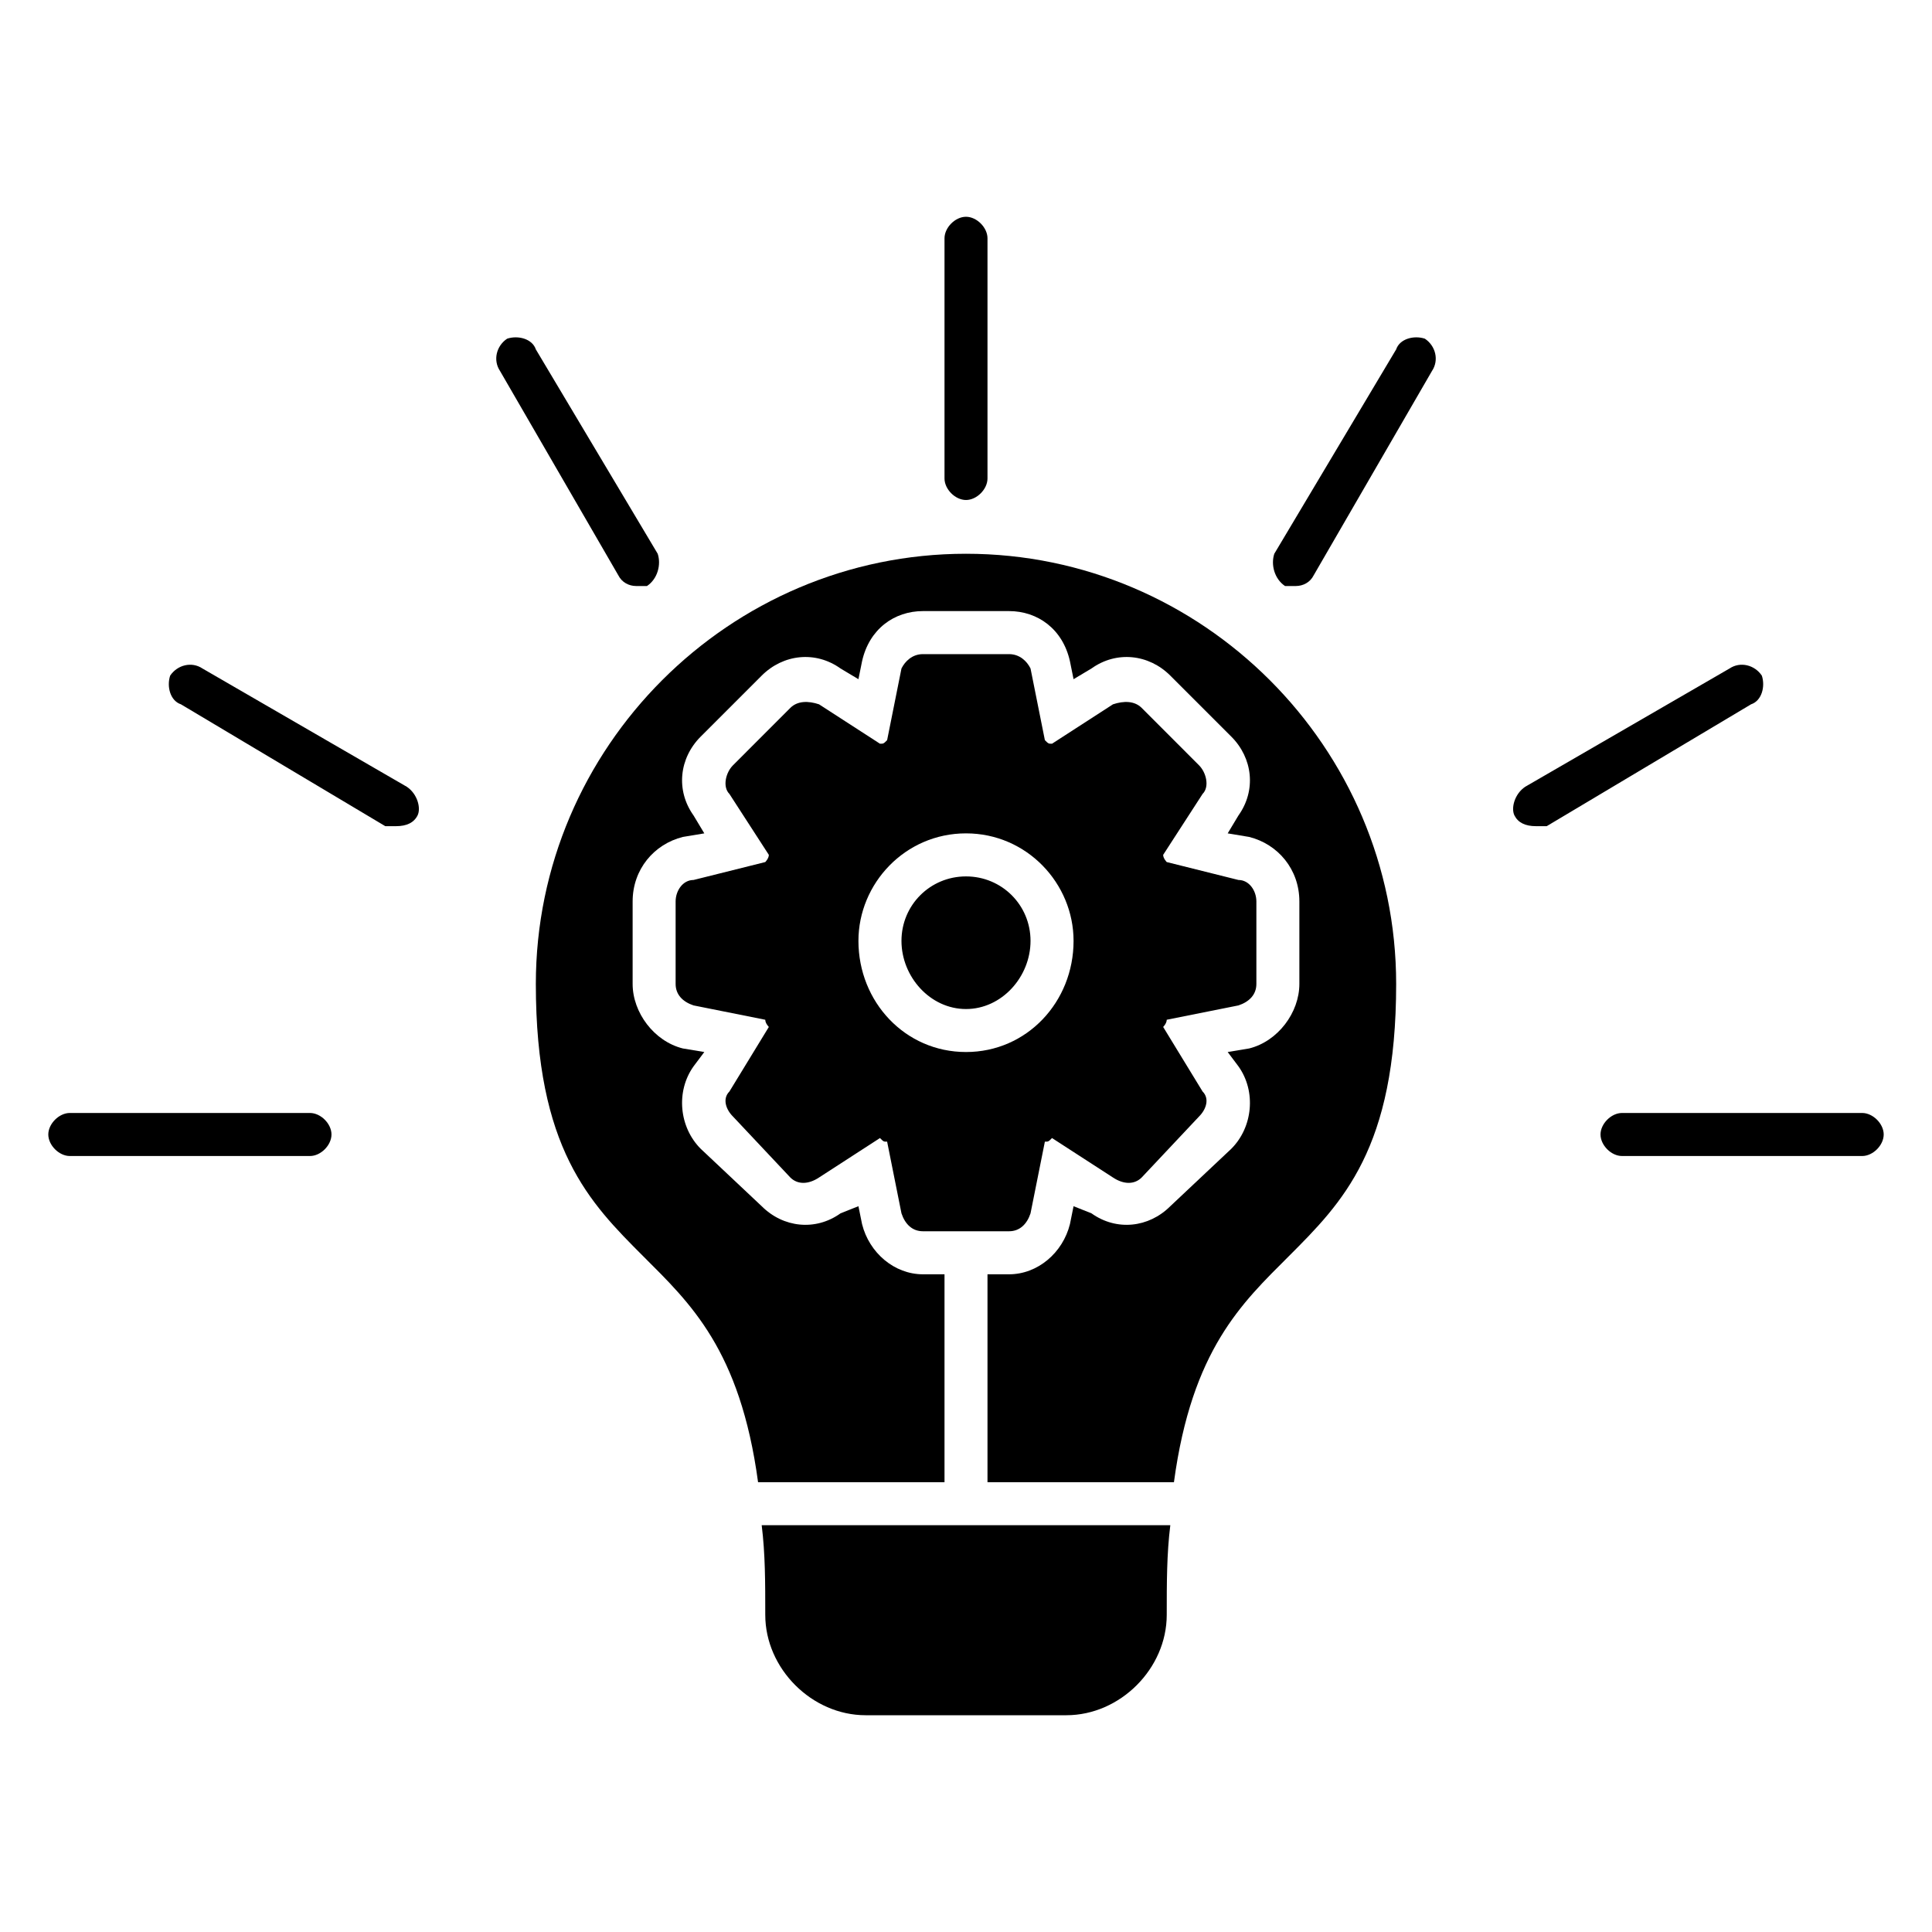 <svg width="40" height="40" viewBox="0 0 40 40" fill="none" xmlns="http://www.w3.org/2000/svg">
<path fill-rule="evenodd" clip-rule="evenodd" d="M22.078 35.512H17.922C16.809 35.512 15.844 34.547 15.844 33.434C15.844 32.766 15.844 32.172 15.77 31.578H24.23C24.156 32.172 24.156 32.766 24.156 33.434C24.156 34.547 23.191 35.512 22.078 35.512ZM15.695 30.688C15.324 27.941 14.285 26.977 13.32 26.012C12.207 24.898 11.094 23.785 11.094 20.371C11.094 15.473 15.102 11.465 20 11.465C24.898 11.465 28.906 15.473 28.906 20.371C28.906 23.785 27.793 24.898 26.68 26.012C25.715 26.977 24.676 27.941 24.305 30.688H20.445V26.383H20.891C21.484 26.383 22.004 25.938 22.152 25.344L22.227 24.973L22.598 25.121C23.117 25.492 23.785 25.418 24.23 24.973L25.492 23.785C25.938 23.34 26.012 22.598 25.641 22.078L25.418 21.781L25.863 21.707C26.457 21.559 26.902 20.965 26.902 20.371V18.664C26.902 17.996 26.457 17.477 25.863 17.328L25.418 17.254L25.641 16.883C26.012 16.363 25.938 15.695 25.492 15.25L24.23 13.988C23.785 13.543 23.117 13.469 22.598 13.84L22.227 14.062L22.152 13.691C22.004 13.023 21.484 12.652 20.891 12.652H19.109C18.516 12.652 17.996 13.023 17.848 13.691L17.773 14.062L17.402 13.84C16.883 13.469 16.215 13.543 15.77 13.988L14.508 15.25C14.062 15.695 13.988 16.363 14.359 16.883L14.582 17.254L14.137 17.328C13.543 17.477 13.098 17.996 13.098 18.664V20.371C13.098 20.965 13.543 21.559 14.137 21.707L14.582 21.781L14.359 22.078C13.988 22.598 14.062 23.34 14.508 23.785L15.77 24.973C16.215 25.418 16.883 25.492 17.402 25.121L17.773 24.973L17.848 25.344C17.996 25.938 18.516 26.383 19.109 26.383H19.555V30.688H15.695Z" fill="black"/>
<path fill-rule="evenodd" clip-rule="evenodd" d="M19.109 25.492C18.887 25.492 18.738 25.344 18.664 25.121L18.367 23.637C18.293 23.637 18.293 23.637 18.219 23.562L16.957 24.379C16.734 24.527 16.512 24.527 16.363 24.379L15.176 23.117C15.027 22.969 14.953 22.746 15.102 22.598L15.918 21.262C15.918 21.262 15.844 21.188 15.844 21.113L14.359 20.816C14.137 20.742 13.988 20.594 13.988 20.371V18.664C13.988 18.441 14.137 18.219 14.359 18.219L15.844 17.848C15.844 17.848 15.918 17.773 15.918 17.699L15.102 16.438C14.953 16.289 15.027 15.992 15.176 15.844L16.363 14.656C16.512 14.508 16.734 14.508 16.957 14.582L18.219 15.398C18.293 15.398 18.293 15.398 18.367 15.324L18.664 13.84C18.738 13.691 18.887 13.543 19.109 13.543H20.891C21.113 13.543 21.262 13.691 21.336 13.84L21.633 15.324C21.707 15.398 21.707 15.398 21.781 15.398L23.043 14.582C23.266 14.508 23.488 14.508 23.637 14.656L24.824 15.844C24.973 15.992 25.047 16.289 24.898 16.438L24.082 17.699C24.082 17.773 24.156 17.848 24.156 17.848L25.641 18.219C25.863 18.219 26.012 18.441 26.012 18.664V20.371C26.012 20.594 25.863 20.742 25.641 20.816L24.156 21.113C24.156 21.188 24.082 21.262 24.082 21.262L24.898 22.598C25.047 22.746 24.973 22.969 24.824 23.117L23.637 24.379C23.488 24.527 23.266 24.527 23.043 24.379L21.781 23.562C21.707 23.637 21.707 23.637 21.633 23.637L21.336 25.121C21.262 25.344 21.113 25.492 20.891 25.492H19.109ZM20 21.781C18.738 21.781 17.773 20.742 17.773 19.48C17.773 18.293 18.738 17.254 20 17.254C21.262 17.254 22.227 18.293 22.227 19.48C22.227 20.742 21.262 21.781 20 21.781ZM20 18.145C19.258 18.145 18.664 18.738 18.664 19.48C18.664 20.223 19.258 20.891 20 20.891C20.742 20.891 21.336 20.223 21.336 19.48C21.336 18.738 20.742 18.145 20 18.145ZM20 10.352C19.777 10.352 19.555 10.129 19.555 9.906V4.934C19.555 4.711 19.777 4.488 20 4.488C20.223 4.488 20.445 4.711 20.445 4.934V9.906C20.445 10.129 20.223 10.352 20 10.352ZM26.828 12.133H26.605C26.383 11.984 26.309 11.688 26.383 11.465L28.906 7.234C28.98 7.012 29.277 6.938 29.5 7.012C29.723 7.16 29.797 7.457 29.648 7.68L27.199 11.91C27.125 12.059 26.977 12.133 26.828 12.133ZM31.801 17.105C31.578 17.105 31.43 17.031 31.355 16.883C31.281 16.734 31.355 16.438 31.578 16.289L35.809 13.84C36.031 13.691 36.328 13.766 36.477 13.988C36.551 14.211 36.477 14.508 36.254 14.582L32.023 17.105H31.801ZM38.555 23.934H33.582C33.359 23.934 33.137 23.711 33.137 23.488C33.137 23.266 33.359 23.043 33.582 23.043H38.555C38.777 23.043 39 23.266 39 23.488C39 23.711 38.777 23.934 38.555 23.934ZM6.418 23.934H1.445C1.223 23.934 1 23.711 1 23.488C1 23.266 1.223 23.043 1.445 23.043H6.418C6.641 23.043 6.863 23.266 6.863 23.488C6.863 23.711 6.641 23.934 6.418 23.934ZM8.199 17.105H7.977L3.746 14.582C3.523 14.508 3.449 14.211 3.523 13.988C3.672 13.766 3.969 13.691 4.191 13.84L8.422 16.289C8.645 16.438 8.719 16.734 8.645 16.883C8.57 17.031 8.422 17.105 8.199 17.105ZM13.172 12.133C13.023 12.133 12.875 12.059 12.801 11.91L10.352 7.68C10.203 7.457 10.277 7.16 10.5 7.012C10.723 6.938 11.02 7.012 11.094 7.234L13.617 11.465C13.691 11.688 13.617 11.984 13.395 12.133H13.172Z" fill="black"/>
</svg>
